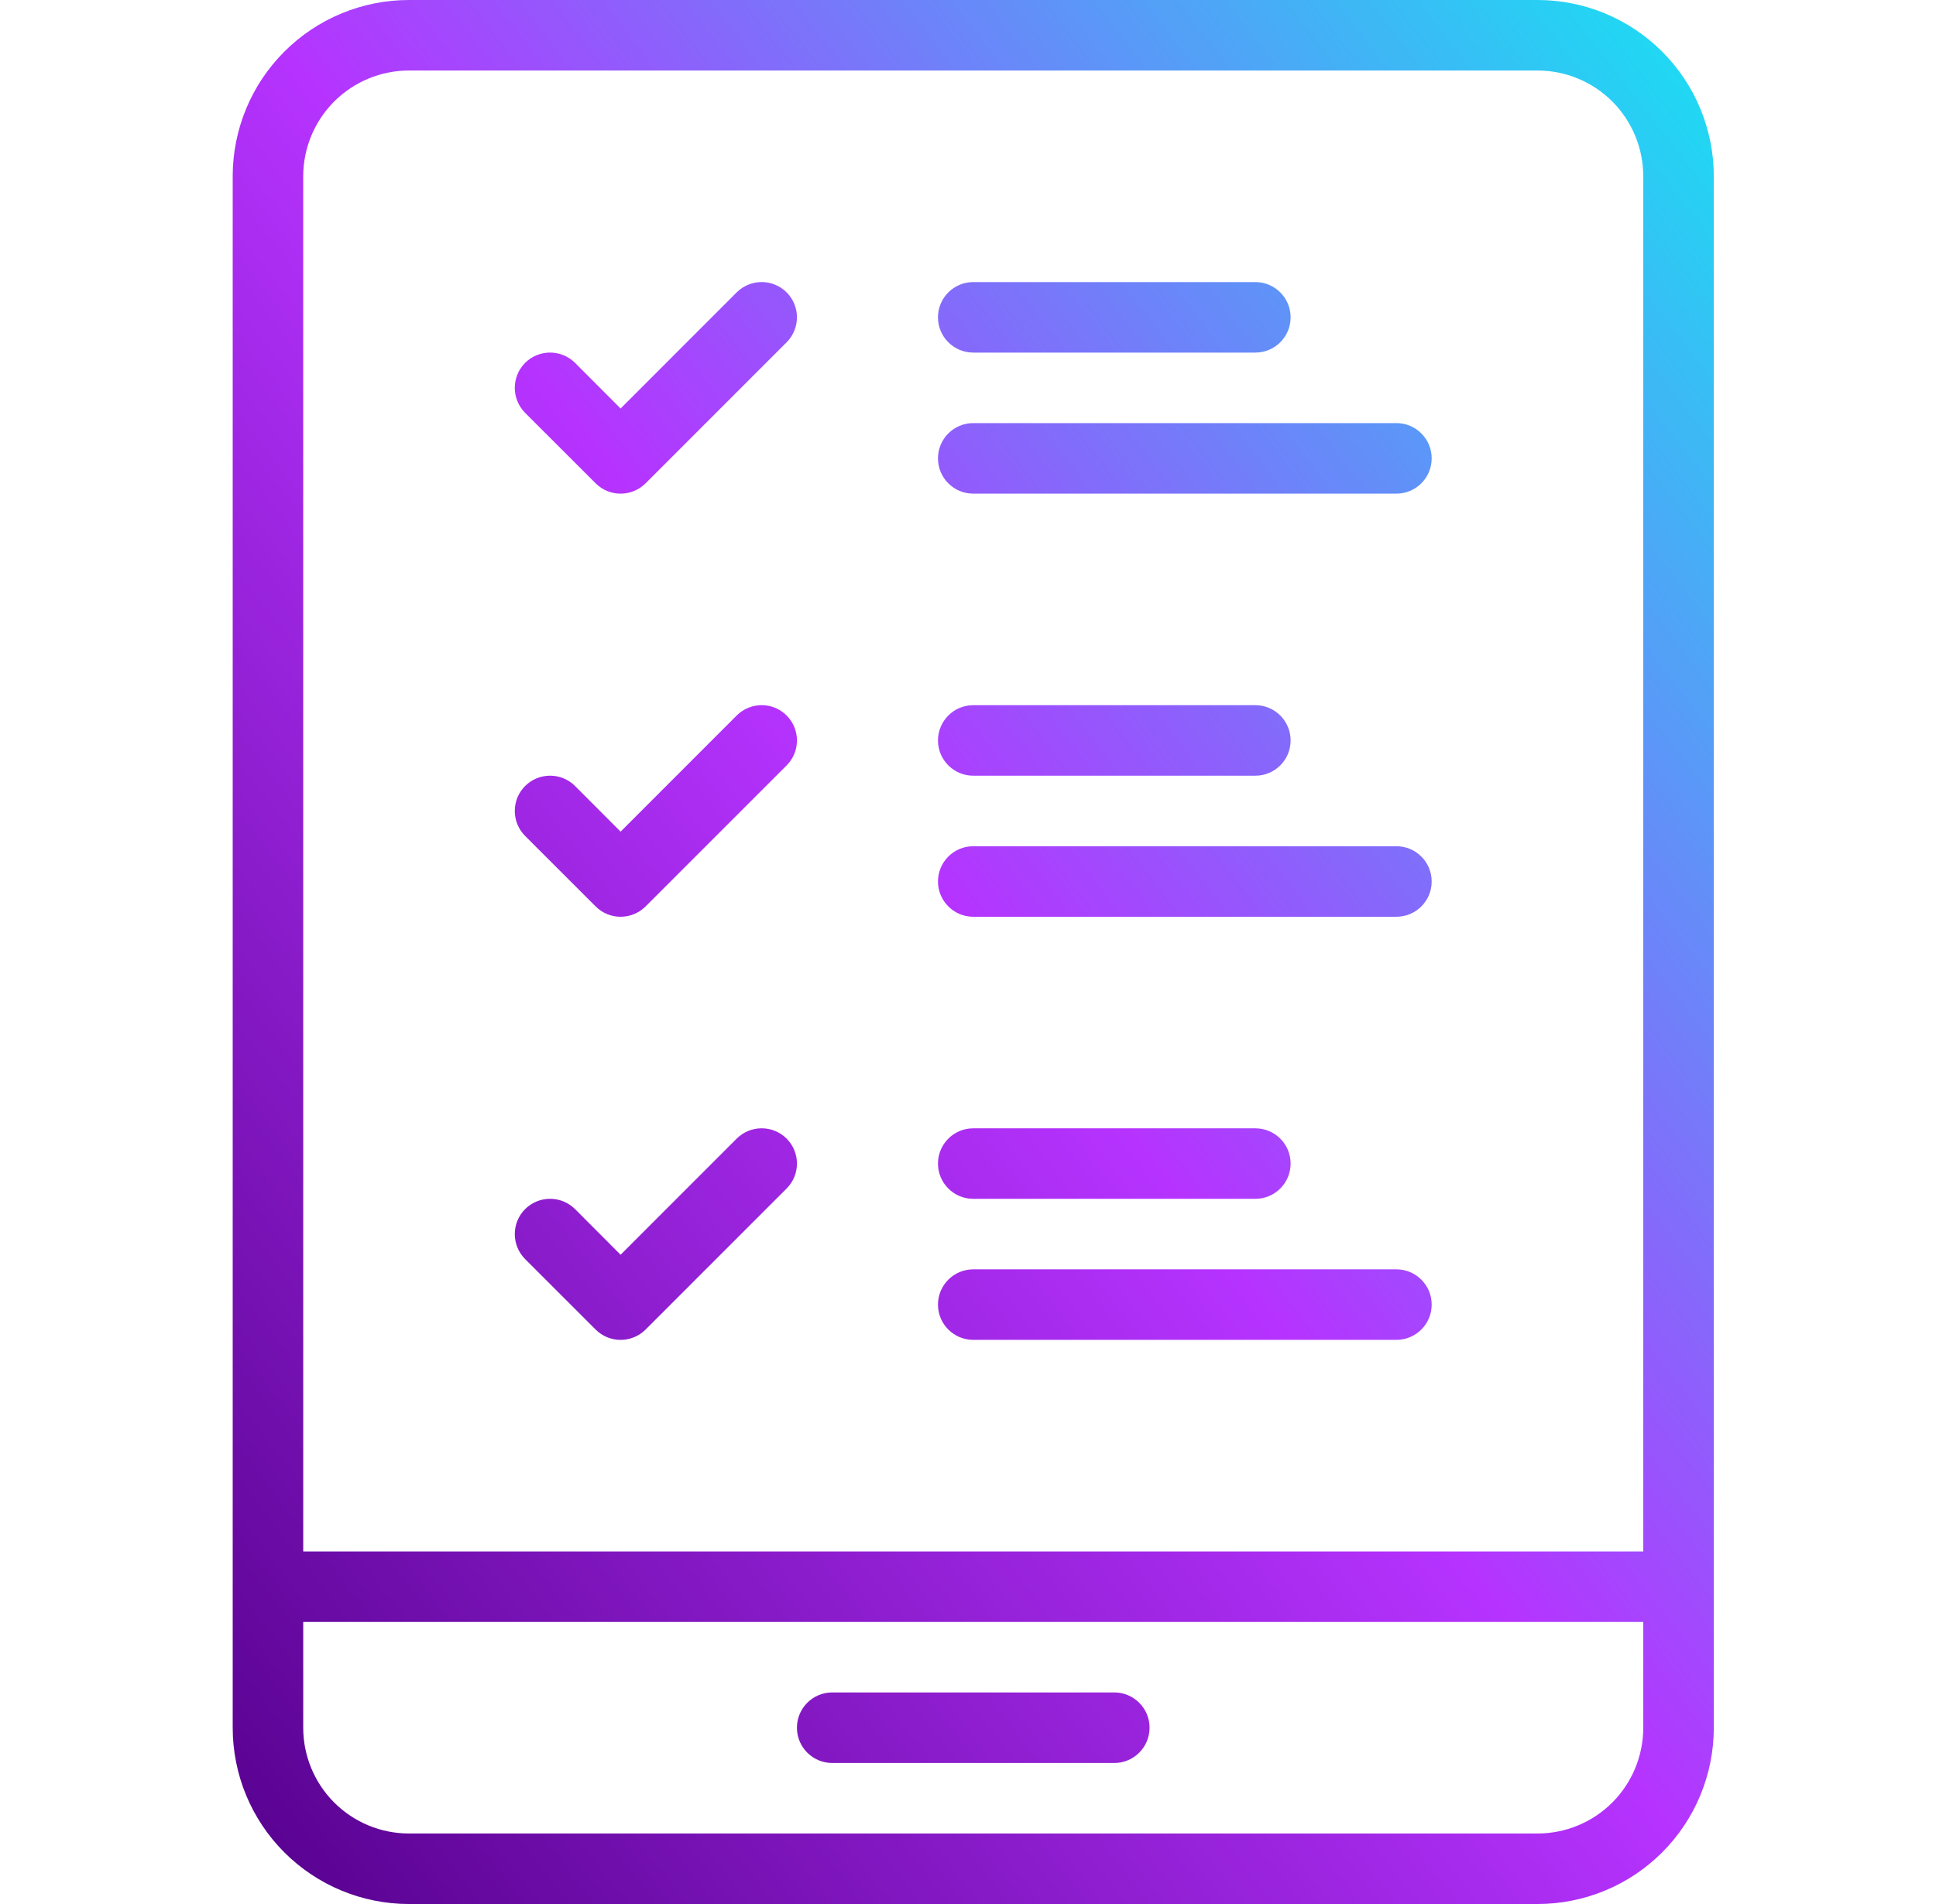 <svg width="61" height="60" viewBox="0 0 61 60" fill="none" xmlns="http://www.w3.org/2000/svg">
<g clip-path="url(#clip0_5061_78307)">
<path fill-rule="evenodd" clip-rule="evenodd" d="M7.332 54.444V5.556C7.332 4.082 7.916 2.669 8.959 1.627C10.001 0.584 11.414 0 12.888 0H48.443C49.916 0 51.33 0.584 52.372 1.627C53.414 2.669 53.999 4.082 53.999 5.556V54.444C53.999 55.918 53.414 57.331 52.372 58.373C51.33 59.416 49.916 60 48.443 60C39.928 60 21.403 60 12.888 60C11.414 60 10.001 59.416 8.959 58.373C7.916 57.331 7.332 55.918 7.332 54.444ZM51.776 51.111H9.554V54.444C9.554 55.329 9.905 56.176 10.53 56.802C11.156 57.427 12.003 57.778 12.888 57.778H48.443C49.328 57.778 50.174 57.427 50.801 56.802C51.425 56.176 51.776 55.329 51.776 54.444V51.111ZM26.221 55.556H35.11C35.723 55.556 36.221 55.058 36.221 54.444C36.221 53.831 35.723 53.333 35.11 53.333H26.221C25.608 53.333 25.11 53.831 25.11 54.444C25.11 55.058 25.608 55.556 26.221 55.556ZM51.776 48.889V5.556C51.776 4.671 51.425 3.824 50.801 3.198C50.174 2.573 49.328 2.222 48.443 2.222C39.928 2.222 21.403 2.222 12.888 2.222C12.003 2.222 11.156 2.573 10.53 3.198C9.905 3.824 9.554 4.671 9.554 5.556V48.889H51.776ZM43.999 40H30.665C30.052 40 29.554 40.498 29.554 41.111C29.554 41.724 30.052 42.222 30.665 42.222H43.999C44.612 42.222 45.11 41.724 45.11 41.111C45.11 40.498 44.612 40 43.999 40ZM19.554 39.54L23.212 35.88C23.648 35.447 24.35 35.447 24.785 35.88C25.219 36.316 25.219 37.018 24.785 37.453L20.341 41.898C19.905 42.331 19.203 42.331 18.768 41.898L16.545 39.676C16.112 39.24 16.112 38.538 16.545 38.102C16.981 37.669 17.683 37.669 18.119 38.102L19.554 39.54ZM39.554 35.556H30.665C30.052 35.556 29.554 36.053 29.554 36.667C29.554 37.28 30.052 37.778 30.665 37.778H39.554C40.168 37.778 40.665 37.28 40.665 36.667C40.665 36.053 40.168 35.556 39.554 35.556ZM43.999 26.667H30.665C30.052 26.667 29.554 27.164 29.554 27.778C29.554 28.391 30.052 28.889 30.665 28.889H43.999C44.612 28.889 45.11 28.391 45.11 27.778C45.11 27.164 44.612 26.667 43.999 26.667ZM19.554 26.207L23.212 22.547C23.648 22.113 24.35 22.113 24.785 22.547C25.219 22.982 25.219 23.684 24.785 24.12L20.341 28.564C19.905 28.998 19.203 28.998 18.768 28.564L16.545 26.342C16.112 25.907 16.112 25.204 16.545 24.769C16.981 24.335 17.683 24.335 18.119 24.769L19.554 26.207ZM39.554 22.222H30.665C30.052 22.222 29.554 22.72 29.554 23.333C29.554 23.947 30.052 24.444 30.665 24.444H39.554C40.168 24.444 40.665 23.947 40.665 23.333C40.665 22.72 40.168 22.222 39.554 22.222ZM43.999 13.333H30.665C30.052 13.333 29.554 13.831 29.554 14.444C29.554 15.058 30.052 15.556 30.665 15.556H43.999C44.612 15.556 45.11 15.058 45.11 14.444C45.11 13.831 44.612 13.333 43.999 13.333ZM19.554 12.873L23.212 9.213C23.648 8.78 24.35 8.78 24.785 9.213C25.219 9.649 25.219 10.351 24.785 10.787L20.341 15.231C19.905 15.665 19.203 15.665 18.768 15.231L16.545 13.009C16.112 12.573 16.112 11.871 16.545 11.435C16.981 11.002 17.683 11.002 18.119 11.435L19.554 12.873ZM39.554 8.889H30.665C30.052 8.889 29.554 9.387 29.554 10C29.554 10.613 30.052 11.111 30.665 11.111H39.554C40.168 11.111 40.665 10.613 40.665 10C40.665 9.387 40.168 8.889 39.554 8.889Z" fill="url(#paint0_linear_5061_78307)"/>
</g>
<defs>
<linearGradient id="paint0_linear_5061_78307" x1="7.332" y1="60" x2="65.486" y2="14.769" gradientUnits="userSpaceOnUse">
<stop stop-color="#55008C"/>
<stop offset="0.505" stop-color="#B633FF"/>
<stop offset="1" stop-color="#16E3F2"/>
</linearGradient>
<clipPath id="clip0_5061_78307">
<rect width="60" height="60" fill="white" transform="translate(0.666)"/>
</clipPath>
</defs>
</svg>
